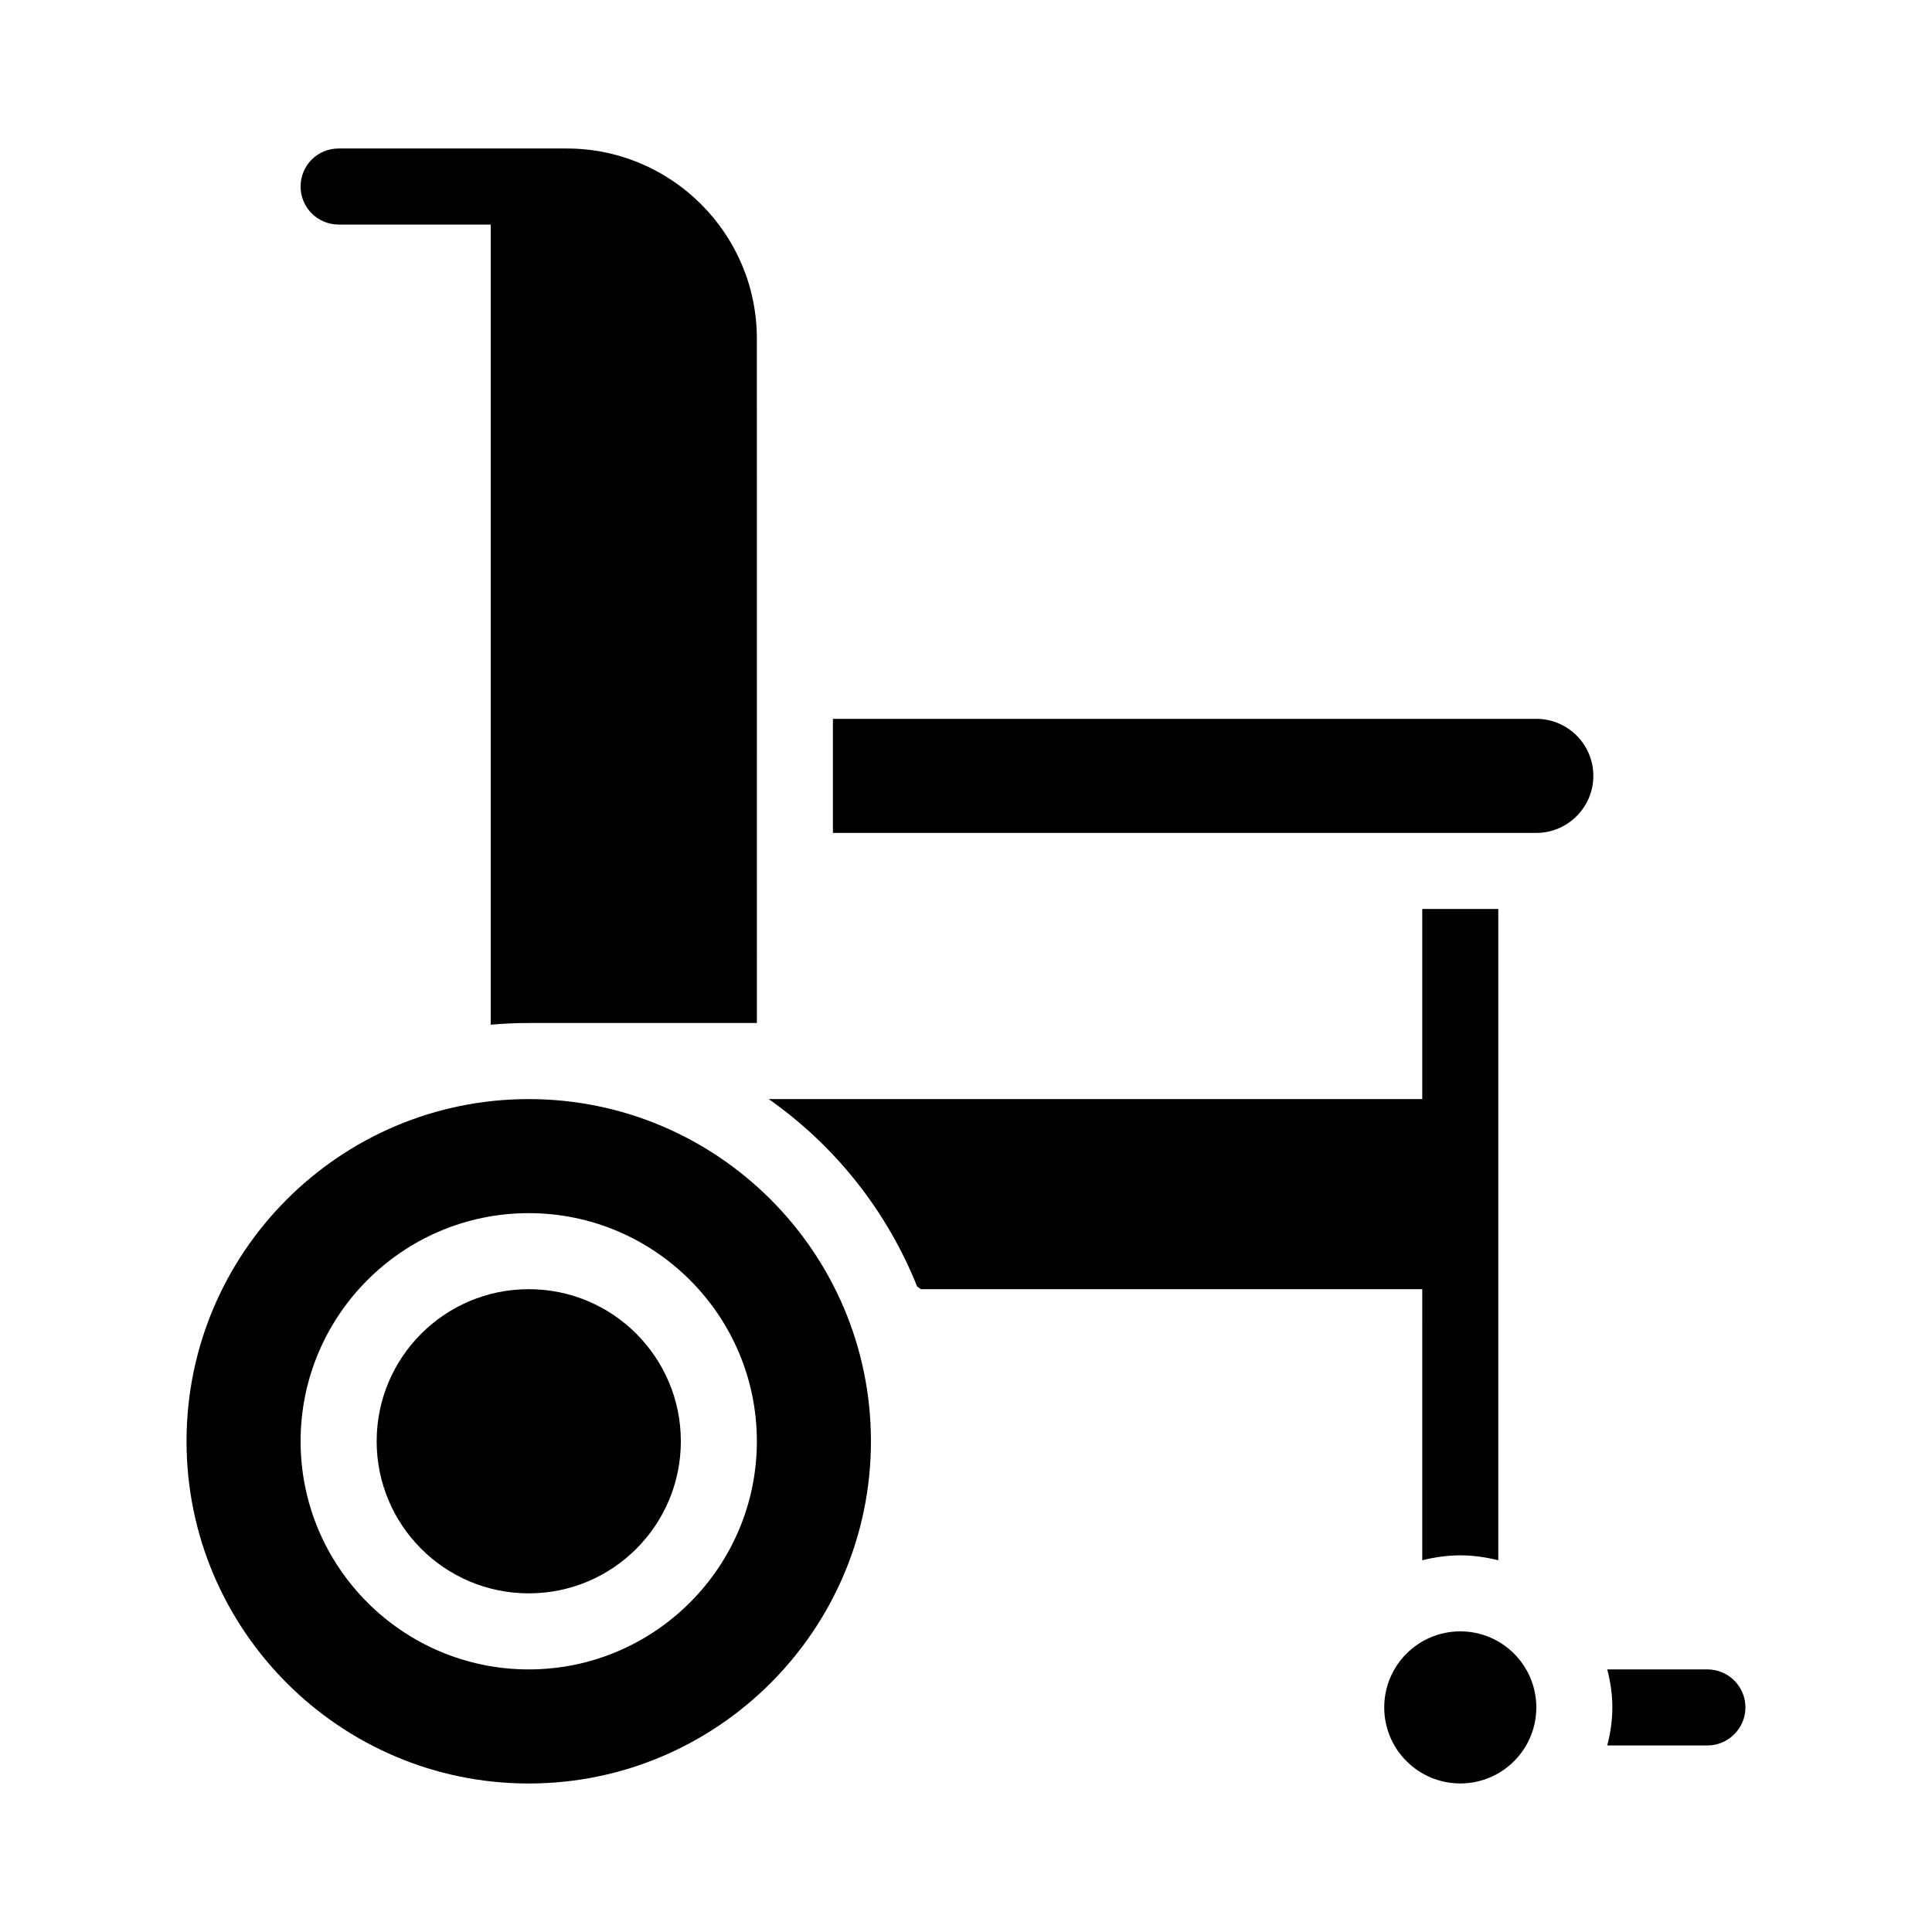 <?xml version="1.0" encoding="UTF-8"?>
<!-- Uploaded to: SVG Repo, www.svgrepo.com, Generator: SVG Repo Mixer Tools -->
<svg fill="#000000" width="800px" height="800px" version="1.1" viewBox="144 144 512 512" xmlns="http://www.w3.org/2000/svg">
 <g>
  <path d="m596.48 586.41h-26.551c0.855 3.227 1.359 6.602 1.359 10.078s-0.504 6.852-1.359 10.078l26.551-0.004c5.543 0 10.078-4.535 10.078-10.078-0.004-5.59-4.535-10.074-10.078-10.074z"/>
  <path d="m233.74 203.51h40.305v212.05c3.324-0.301 6.648-0.453 10.078-0.453h60.461l-0.008-181.37c0-27.809-22.621-50.383-50.383-50.383h-60.453c-5.594 0-10.078 4.484-10.078 10.078 0 5.539 4.484 10.074 10.078 10.074z"/>
  <path d="m520.91 557.49c3.223-0.805 6.598-1.309 10.074-1.309 3.477 0 6.852 0.504 10.078 1.309v-172.61h-20.152v50.383h-173.21c17.531 12.293 31.285 29.523 39.348 49.676l1.008 0.707 132.86-0.004z"/>
  <path d="m551.14 596.48c0 11.129-9.023 20.152-20.152 20.152-11.129 0-20.152-9.023-20.152-20.152s9.023-20.152 20.152-20.152c11.129 0 20.152 9.023 20.152 20.152"/>
  <path d="m551.14 334.5h-186.41v30.23h186.41c8.312 0 15.113-6.801 15.113-15.113 0-8.367-6.801-15.117-15.113-15.117z"/>
  <path d="m284.12 435.27c-50.027 0-90.688 40.656-90.688 90.688 0 49.977 40.656 90.688 90.688 90.688 49.977 0 90.688-40.707 90.688-90.688 0-50.031-40.707-90.688-90.688-90.688zm0 151.14c-33.352 0-60.457-27.105-60.457-60.457 0-33.352 27.105-60.457 60.457-60.457 33.301 0 60.457 27.105 60.457 60.457 0 33.355-27.152 60.457-60.457 60.457z"/>
  <path d="m324.43 525.95c0 22.262-18.043 40.305-40.305 40.305-22.258 0-40.305-18.043-40.305-40.305 0-22.258 18.047-40.305 40.305-40.305 22.262 0 40.305 18.047 40.305 40.305"/>
 </g>
</svg>